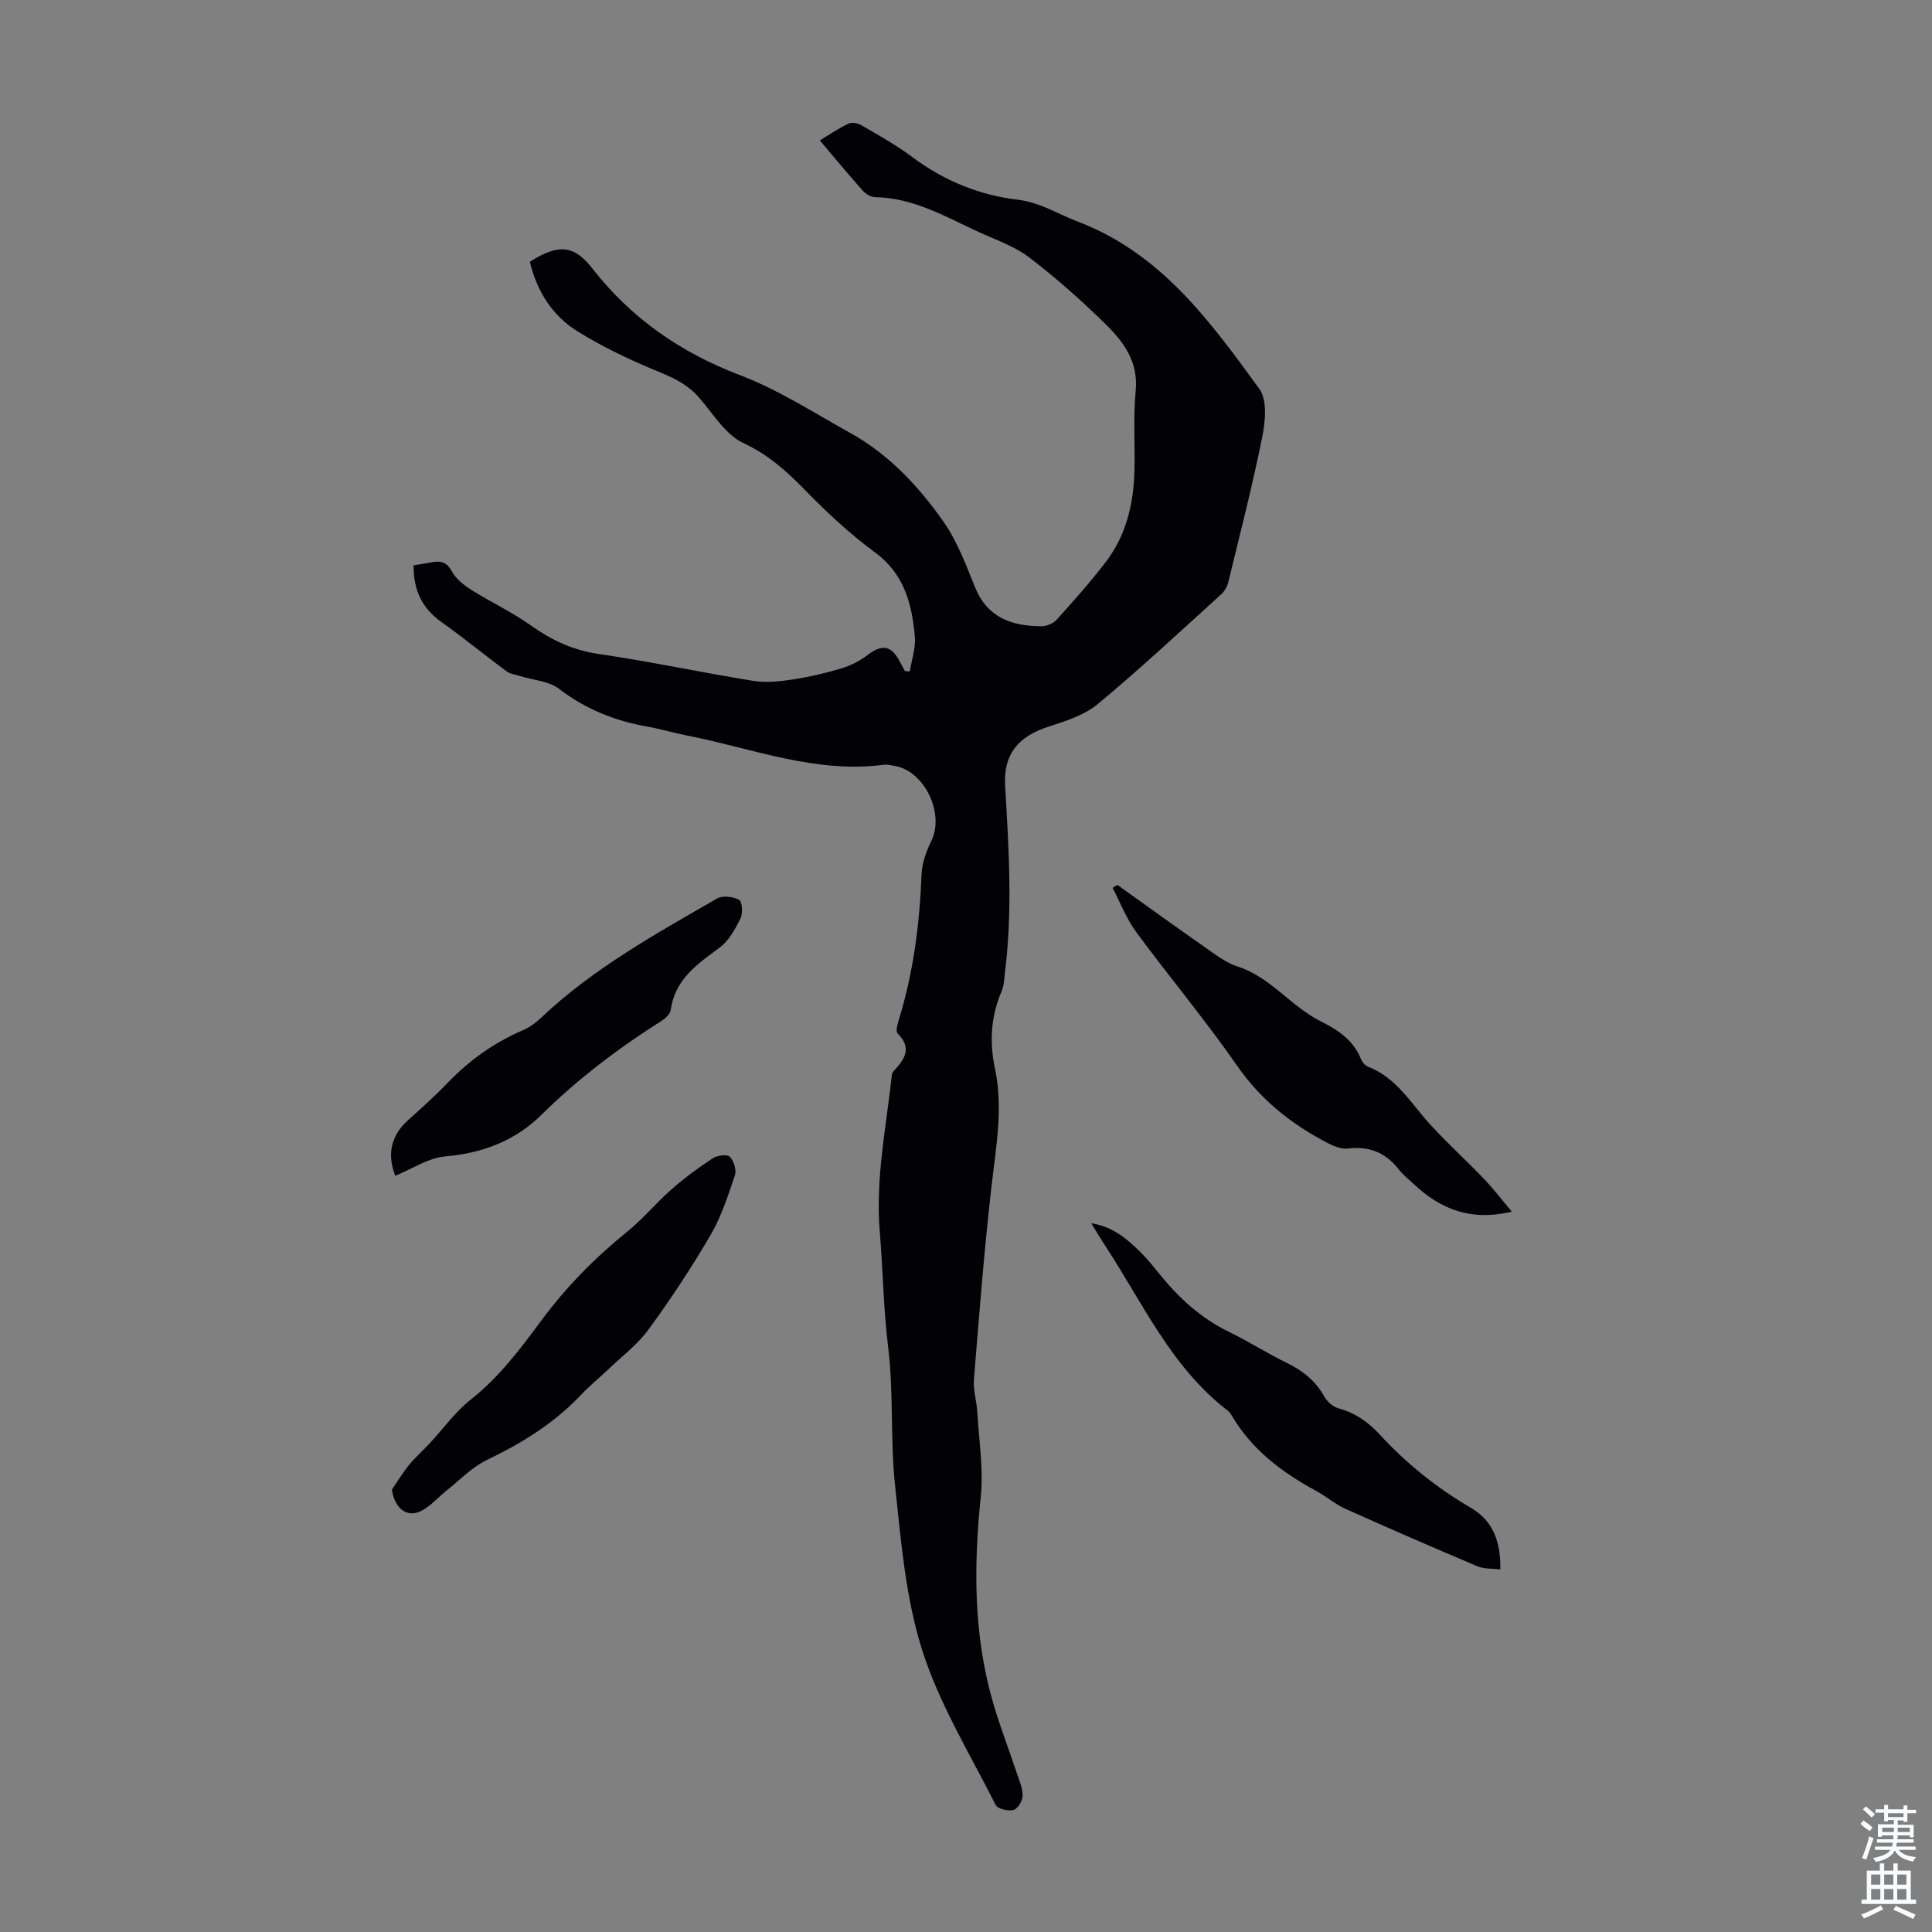 <svg enable-background="new 0 0 400 400" viewBox="0 0 400 400" xmlns="http://www.w3.org/2000/svg"><rect x="0" y="0" width="400" height="400" fill="#808080" stroke="none"/><g fill="#010106"><path d="m169.73 29.07c2.11-1.27 3.95-2.54 5.95-3.48.69-.33 1.92-.09 2.64.33 3.57 2.09 7.23 4.09 10.53 6.57 6.52 4.91 13.93 7.92 21.8 8.85 4.73.56 8.22 2.92 12.3 4.46 17.4 6.58 27.57 20.68 37.78 34.71 1.67 2.29 1.25 6.75.6 9.97-2.02 10.07-4.59 20.03-7.02 30.02-.22.92-.78 1.91-1.47 2.54-8.45 7.65-16.78 15.44-25.54 22.71-2.8 2.33-6.68 3.56-10.26 4.71-6.26 2.03-9.32 5.72-8.94 12.21.76 12.96 1.58 25.91-.06 38.87-.15 1.21-.16 2.51-.63 3.6-2.27 5.22-2.59 10.56-1.42 16.07 1.74 8.17.23 16.21-.7 24.34-1.53 13.32-2.57 26.71-3.65 40.08-.18 2.18.56 4.43.69 6.65.34 5.9 1.32 11.87.72 17.68-1.49 14.46-1.51 28.74 2.62 42.79 1.41 4.8 3.22 9.48 4.8 14.22.53 1.59 1.26 3.22 1.25 4.83-.01 1.03-1.02 2.71-1.88 2.93-1.12.28-3.29-.21-3.7-1.03-5.32-10.58-11.66-20.88-15.21-32.06-3.44-10.82-4.38-22.52-5.6-33.92-1.03-9.55-.28-19.29-1.45-28.81-.98-7.98-1.07-15.94-1.73-23.86-.92-11.07 1.32-21.59 2.48-32.32.03-.32.13-.7.34-.93 2.25-2.39 3.99-4.74.87-7.84-.44-.44-.02-1.95.27-2.88 3.02-9.8 4.29-19.84 4.69-30.06.09-2.32.97-4.75 2.01-6.87 2.84-5.77-1.45-14.65-7.73-15.61-.66-.1-1.35-.3-2-.22-14.22 1.91-27.36-3.41-40.9-6.05-2.74-.54-5.43-1.35-8.18-1.84-6.71-1.19-12.76-3.6-18.26-7.82-2.13-1.63-5.38-1.8-8.11-2.65-.93-.29-2.01-.41-2.75-.97-4.54-3.37-8.93-6.96-13.53-10.24-4.01-2.86-5.76-6.63-5.72-11.71 1.36-.22 2.66-.41 3.94-.65 1.84-.34 2.99.09 4.01 1.95.85 1.55 2.49 2.83 4.04 3.81 4.05 2.55 8.44 4.6 12.32 7.36 4.28 3.05 8.66 5.1 13.96 5.88 10.73 1.57 21.35 3.85 32.06 5.58 2.66.43 5.51.11 8.21-.3 3.42-.52 6.82-1.31 10.13-2.32 1.92-.58 3.83-1.58 5.43-2.81 2.89-2.2 4.82-1.91 6.53 1.38.35.68.73 1.35 1.09 2.03.34.02.67.04 1.01.07.38-2.39 1.25-4.82 1.05-7.15-.57-6.78-2.17-13.02-8.26-17.51-5.12-3.77-9.85-8.16-14.29-12.71-3.87-3.97-7.69-7.47-12.93-9.91-3.67-1.71-6.23-5.97-9.06-9.28-2.26-2.64-5.02-4.07-8.22-5.38-5.95-2.44-11.86-5.2-17.28-8.61-5.11-3.22-8.26-8.32-9.67-14.27 5.76-3.65 9.03-3.62 12.87 1.3 8.13 10.41 18.29 17.47 30.66 22.18 7.98 3.04 15.32 7.8 22.84 11.98 7.99 4.45 14.15 11.04 19.3 18.39 2.84 4.05 4.62 8.91 6.51 13.56 2.57 6.31 7.65 8.03 13.74 8.05 1.07 0 2.45-.57 3.16-1.36 3.51-3.9 7.02-7.83 10.2-12 4.14-5.43 5.68-11.85 5.89-18.57.17-5.59-.28-11.23.26-16.77.62-6.27-2.72-10.46-6.64-14.26-4.89-4.75-10.03-9.31-15.45-13.44-2.96-2.25-6.69-3.53-10.14-5.1-6.98-3.19-13.68-7.22-21.73-7.34-.87-.01-1.94-.67-2.55-1.35-2.95-3.32-5.79-6.75-8.89-10.4z"/><path d="m81.13 308.43c1.18-1.72 2.25-3.53 3.57-5.14 1.26-1.55 2.79-2.88 4.15-4.34 2.88-3.09 5.38-6.63 8.65-9.21 5.9-4.66 10.28-10.54 14.67-16.46 5.09-6.87 11.02-12.88 17.67-18.26 3.28-2.66 6.01-5.99 9.19-8.78 2.66-2.34 5.54-4.46 8.5-6.41.93-.61 2.98-.91 3.54-.36.85.83 1.45 2.74 1.09 3.83-1.41 4.21-2.8 8.55-5.02 12.35-3.94 6.75-8.26 13.31-12.87 19.61-2.34 3.2-5.66 5.68-8.56 8.46-1.78 1.7-3.71 3.25-5.39 5.04-5.53 5.86-12.17 9.99-19.41 13.45-3.12 1.49-5.67 4.18-8.44 6.38-1.65 1.31-3.07 2.96-4.86 4.02-3.1 1.82-5.82-.02-6.48-4.18z"/><path d="m313 250.86c-8.48 2.04-14.8-.53-20.31-5.73-1.06-1-2.23-1.91-3.12-3.05-2.71-3.47-6.11-4.82-10.51-4.29-1.39.17-3.02-.53-4.34-1.22-7.41-3.87-13.69-8.87-18.58-15.91-6.59-9.49-14.05-18.38-20.9-27.69-2.03-2.75-3.28-6.08-4.89-9.14.33-.21.66-.42.98-.63 5.99 4.28 11.95 8.6 17.99 12.81 2.19 1.53 4.41 3.29 6.89 4.09 6.84 2.19 11.01 8.22 17.15 11.31 3.57 1.8 6.76 3.84 8.36 7.74.28.67.88 1.46 1.52 1.7 6.01 2.32 9.01 7.8 13.07 12.19 3.55 3.84 7.43 7.38 11.06 11.17 1.92 2.02 3.62 4.27 5.63 6.65z"/><path d="m310.63 324.94c-1.74-.22-3.4-.08-4.76-.66-9.14-3.87-18.25-7.82-27.3-11.89-2.12-.95-3.94-2.56-6-3.67-7.07-3.83-13.35-8.52-17.52-15.59-.23-.38-.49-.79-.83-1.05-11.74-8.99-17.62-22.33-25.44-34.23-.89-1.35-1.71-2.75-2.86-4.6 4.58.76 7.41 3.26 10.11 5.9 1.43 1.4 2.7 2.99 3.97 4.55 4.04 5.03 8.69 9.27 14.58 12.12 4.02 1.95 7.8 4.39 11.82 6.34 3.33 1.62 5.98 3.73 7.8 7.01.58 1.05 1.81 2.12 2.95 2.42 3.5.94 6.18 2.89 8.59 5.5 5.49 5.95 11.75 10.98 18.76 15.07 4.81 2.81 6.2 7.25 6.13 12.78z"/><path d="m81.83 243.43c-1.73-4.52-.89-8.32 2.7-11.55 2.74-2.47 5.5-4.93 8.05-7.59 4.54-4.74 9.74-8.46 15.79-11.04 1.4-.6 2.68-1.61 3.8-2.67 10.76-10.15 23.61-17.23 36.28-24.55 1.15-.67 3.32-.4 4.57.27.64.34.82 2.78.3 3.82-1.09 2.2-2.38 4.62-4.28 6.03-4.62 3.42-9.29 6.56-10.16 12.91-.11.82-1.02 1.72-1.8 2.22-8.99 5.69-17.4 12.05-25 19.55-5.4 5.33-12.14 7.92-19.87 8.59-3.45.27-6.75 2.53-10.38 4.01z"/></g><path d="m385.2 377.6.6-.7c.6.4 1.3.9 1.9 1.5l-.6.7c-.8-.5-1.4-1-1.9-1.5zm.3 7.1c.6-1.4 1.1-2.9 1.5-4.5.3.1.6.3.9.4-.5 1.4-1 2.9-1.5 4.4zm.2-10.1.6-.6c.7.5 1.3 1.1 1.9 1.6l-.7.7c-.6-.6-1.2-1.2-1.8-1.7zm8.4-.8h.8v.9h1.8v.7h-1.8v1.8h-.8v-.3h-1.2v.9h3.3v2.6h-.8v-.4h-2.5c0 .3 0 .6-.1.8h3.4v.7h-3.5c0 .3-.1.6-.1.8h4v.7h-3.5c.7.9 1.9 1.3 3.6 1.5-.2.2-.4.5-.6.9-1.9-.3-3.2-1.1-3.8-2.3-.5 1.1-1.8 2-3.9 2.4-.2-.3-.4-.5-.6-.8 1.9-.4 3.1-.9 3.6-1.7h-3.2v-.7h3.5c.1-.2.1-.5.2-.8h-3.3v-.7h3.4c0-.2 0-.5 0-.8h-2.4v.3h-.8v-2.6h3.3v-.9h-1.2v.3h-.8v-1.8h-1.8v-.7h1.8v-.9h.8v.9h3.2zm-4.4 5.5h2.4c0-.3 0-.6 0-.9h-2.4zm1.2-3.1h3.2v-.8h-3.2zm4.4 2.2h-2.4v.9h2.5v-.9z" fill="#fafbfc"/><path d="m389.2 385.8h.9v1.5h1.9v-1.5h.9v1.5h2.7v6h1.1v.9h-11.3v-.9h1.1v-6h2.7zm.2 8.7.5.8c-1.2.6-2.5 1.3-4 1.9-.2-.3-.3-.6-.6-.8 1.6-.6 3-1.3 4.1-1.9zm-2-4.3h1.9v-2.1h-1.9zm0 3.1h1.9v-2.2h-1.9zm2.7-3.1h1.9v-2.1h-1.9zm0 3.1h1.9v-2.2h-1.9zm2.4 1.3c1.4.6 2.7 1.2 4.1 1.8l-.5.9c-1.5-.7-2.8-1.4-4.1-1.9zm2.2-6.5h-1.9v2.1h1.9zm-1.9 5.2h1.9v-2.2h-1.9z" fill="#fafbfc"/></svg>